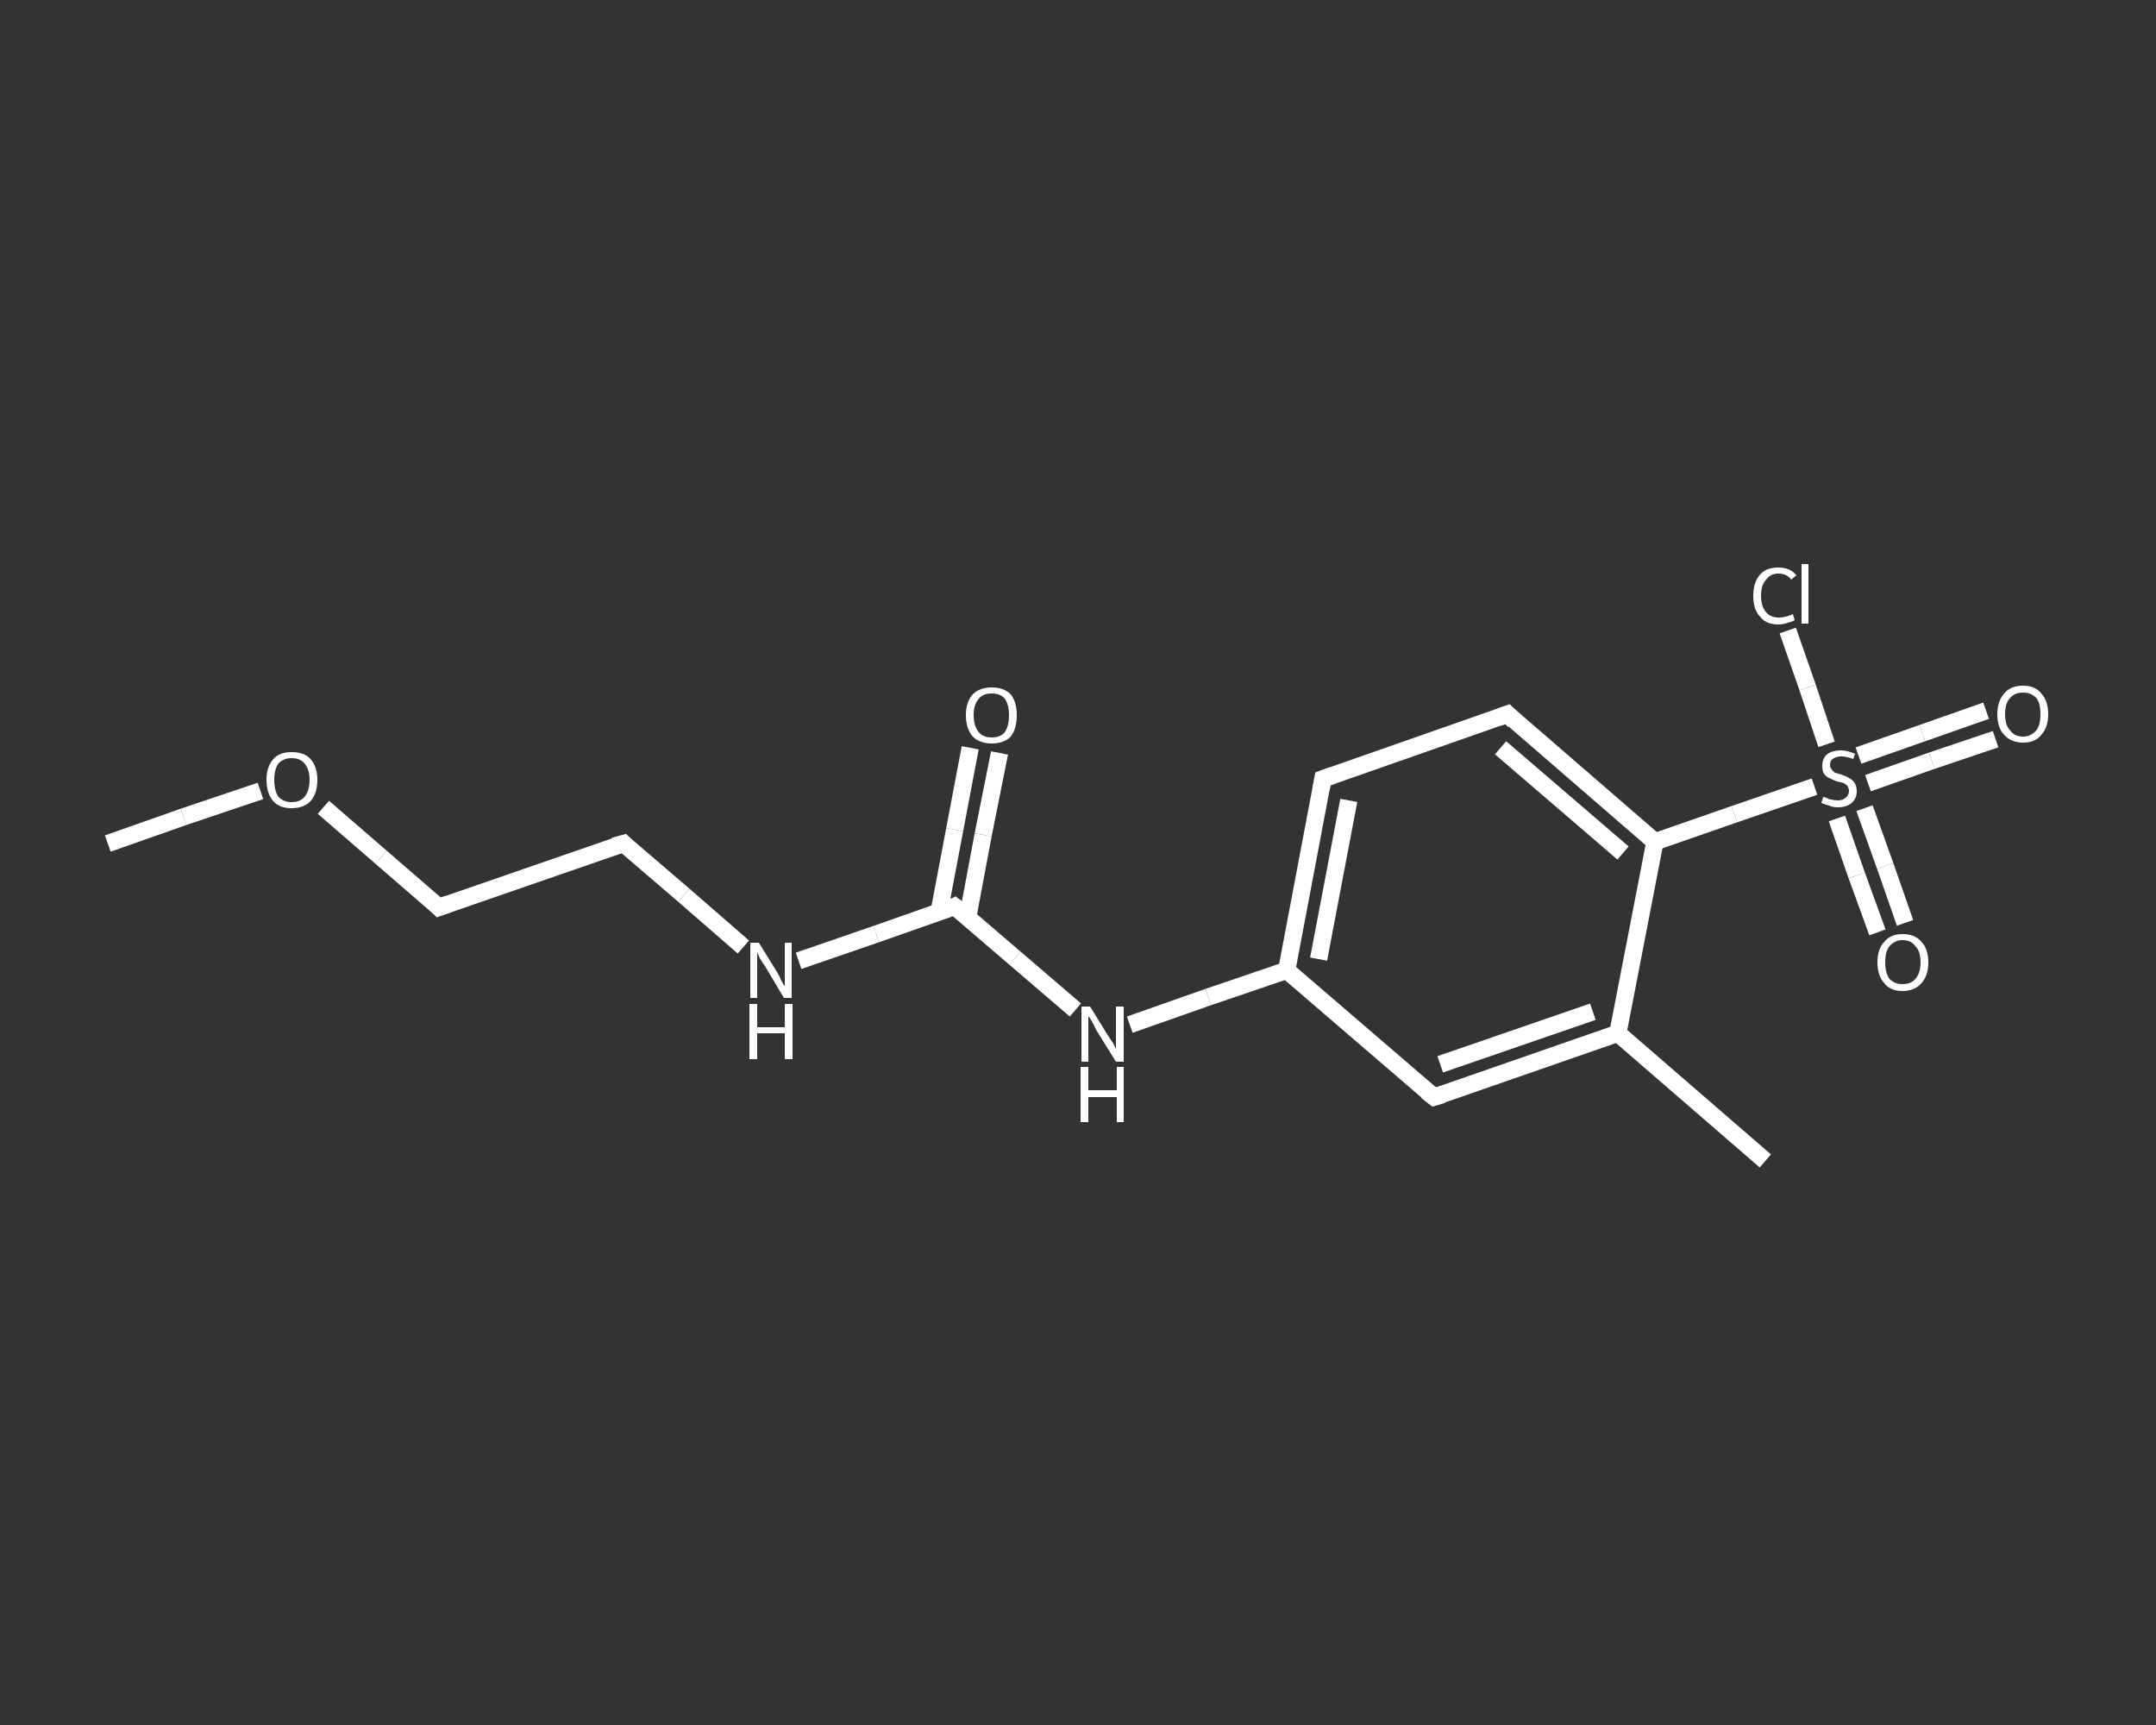 <?xml version='1.0' encoding='iso-8859-1'?>
<svg version='1.1' baseProfile='full'
              xmlns='http://www.w3.org/2000/svg'
                      xmlns:rdkit='http://www.rdkit.org/xml'
                      xmlns:xlink='http://www.w3.org/1999/xlink'
                  xml:space='preserve'
width='250px' height='200px' viewBox='0 0 250 200'>
<rect x="0" y="0" width="250" height="200" fill="#333333" stroke="none"/>
<!-- END OF HEADER -->
<rect style='opacity:1.0;fill:transparent;stroke:none' width='250.0' height='200.0' x='0.0' y='0.0'> </rect>
<path class='bond-0 atom-0 atom-1' d='M 12.5,97.8 L 21.3,94.7' style='fill:none;fill-rule:evenodd;stroke:#FFFFFF;stroke-width:2.0px;stroke-linecap:butt;stroke-linejoin:miter;stroke-opacity:1' />
<path class='bond-0 atom-0 atom-1' d='M 21.3,94.7 L 30.2,91.7' style='fill:none;fill-rule:evenodd;stroke:#FFFFFF;stroke-width:2.0px;stroke-linecap:butt;stroke-linejoin:miter;stroke-opacity:1' />
<path class='bond-1 atom-1 atom-2' d='M 37.5,93.6 L 44.2,99.4' style='fill:none;fill-rule:evenodd;stroke:#FFFFFF;stroke-width:2.0px;stroke-linecap:butt;stroke-linejoin:miter;stroke-opacity:1' />
<path class='bond-1 atom-1 atom-2' d='M 44.2,99.4 L 50.9,105.2' style='fill:none;fill-rule:evenodd;stroke:#FFFFFF;stroke-width:2.0px;stroke-linecap:butt;stroke-linejoin:miter;stroke-opacity:1' />
<path class='bond-2 atom-2 atom-3' d='M 50.9,105.2 L 72.3,97.8' style='fill:none;fill-rule:evenodd;stroke:#FFFFFF;stroke-width:2.0px;stroke-linecap:butt;stroke-linejoin:miter;stroke-opacity:1' />
<path class='bond-3 atom-3 atom-4' d='M 72.3,97.8 L 79.3,103.8' style='fill:none;fill-rule:evenodd;stroke:#FFFFFF;stroke-width:2.0px;stroke-linecap:butt;stroke-linejoin:miter;stroke-opacity:1' />
<path class='bond-3 atom-3 atom-4' d='M 79.3,103.8 L 86.2,109.8' style='fill:none;fill-rule:evenodd;stroke:#FFFFFF;stroke-width:2.0px;stroke-linecap:butt;stroke-linejoin:miter;stroke-opacity:1' />
<path class='bond-4 atom-4 atom-5' d='M 92.6,111.4 L 101.6,108.3' style='fill:none;fill-rule:evenodd;stroke:#FFFFFF;stroke-width:2.0px;stroke-linecap:butt;stroke-linejoin:miter;stroke-opacity:1' />
<path class='bond-4 atom-4 atom-5' d='M 101.6,108.3 L 110.7,105.1' style='fill:none;fill-rule:evenodd;stroke:#FFFFFF;stroke-width:2.0px;stroke-linecap:butt;stroke-linejoin:miter;stroke-opacity:1' />
<path class='bond-5 atom-5 atom-6' d='M 112.2,106.4 L 114.0,96.8' style='fill:none;fill-rule:evenodd;stroke:#FFFFFF;stroke-width:2.0px;stroke-linecap:butt;stroke-linejoin:miter;stroke-opacity:1' />
<path class='bond-5 atom-5 atom-6' d='M 114.0,96.8 L 115.9,87.3' style='fill:none;fill-rule:evenodd;stroke:#FFFFFF;stroke-width:2.0px;stroke-linecap:butt;stroke-linejoin:miter;stroke-opacity:1' />
<path class='bond-5 atom-5 atom-6' d='M 108.9,105.7 L 110.7,96.2' style='fill:none;fill-rule:evenodd;stroke:#FFFFFF;stroke-width:2.0px;stroke-linecap:butt;stroke-linejoin:miter;stroke-opacity:1' />
<path class='bond-5 atom-5 atom-6' d='M 110.7,96.2 L 112.5,86.7' style='fill:none;fill-rule:evenodd;stroke:#FFFFFF;stroke-width:2.0px;stroke-linecap:butt;stroke-linejoin:miter;stroke-opacity:1' />
<path class='bond-6 atom-5 atom-7' d='M 110.7,105.1 L 117.7,111.1' style='fill:none;fill-rule:evenodd;stroke:#FFFFFF;stroke-width:2.0px;stroke-linecap:butt;stroke-linejoin:miter;stroke-opacity:1' />
<path class='bond-6 atom-5 atom-7' d='M 117.7,111.1 L 124.7,117.1' style='fill:none;fill-rule:evenodd;stroke:#FFFFFF;stroke-width:2.0px;stroke-linecap:butt;stroke-linejoin:miter;stroke-opacity:1' />
<path class='bond-7 atom-7 atom-8' d='M 131.0,118.8 L 140.1,115.6' style='fill:none;fill-rule:evenodd;stroke:#FFFFFF;stroke-width:2.0px;stroke-linecap:butt;stroke-linejoin:miter;stroke-opacity:1' />
<path class='bond-7 atom-7 atom-8' d='M 140.1,115.6 L 149.2,112.5' style='fill:none;fill-rule:evenodd;stroke:#FFFFFF;stroke-width:2.0px;stroke-linecap:butt;stroke-linejoin:miter;stroke-opacity:1' />
<path class='bond-8 atom-8 atom-9' d='M 149.2,112.5 L 153.4,90.3' style='fill:none;fill-rule:evenodd;stroke:#FFFFFF;stroke-width:2.0px;stroke-linecap:butt;stroke-linejoin:miter;stroke-opacity:1' />
<path class='bond-8 atom-8 atom-9' d='M 152.9,111.2 L 156.4,92.8' style='fill:none;fill-rule:evenodd;stroke:#FFFFFF;stroke-width:2.0px;stroke-linecap:butt;stroke-linejoin:miter;stroke-opacity:1' />
<path class='bond-9 atom-9 atom-10' d='M 153.4,90.3 L 174.8,82.8' style='fill:none;fill-rule:evenodd;stroke:#FFFFFF;stroke-width:2.0px;stroke-linecap:butt;stroke-linejoin:miter;stroke-opacity:1' />
<path class='bond-10 atom-10 atom-11' d='M 174.8,82.8 L 191.9,97.6' style='fill:none;fill-rule:evenodd;stroke:#FFFFFF;stroke-width:2.0px;stroke-linecap:butt;stroke-linejoin:miter;stroke-opacity:1' />
<path class='bond-10 atom-10 atom-11' d='M 174.0,86.7 L 188.2,98.9' style='fill:none;fill-rule:evenodd;stroke:#FFFFFF;stroke-width:2.0px;stroke-linecap:butt;stroke-linejoin:miter;stroke-opacity:1' />
<path class='bond-11 atom-11 atom-12' d='M 191.9,97.6 L 201.1,94.4' style='fill:none;fill-rule:evenodd;stroke:#FFFFFF;stroke-width:2.0px;stroke-linecap:butt;stroke-linejoin:miter;stroke-opacity:1' />
<path class='bond-11 atom-11 atom-12' d='M 201.1,94.4 L 210.4,91.2' style='fill:none;fill-rule:evenodd;stroke:#FFFFFF;stroke-width:2.0px;stroke-linecap:butt;stroke-linejoin:miter;stroke-opacity:1' />
<path class='bond-12 atom-12 atom-13' d='M 216.6,90.8 L 224.0,88.2' style='fill:none;fill-rule:evenodd;stroke:#FFFFFF;stroke-width:2.0px;stroke-linecap:butt;stroke-linejoin:miter;stroke-opacity:1' />
<path class='bond-12 atom-12 atom-13' d='M 224.0,88.2 L 231.4,85.7' style='fill:none;fill-rule:evenodd;stroke:#FFFFFF;stroke-width:2.0px;stroke-linecap:butt;stroke-linejoin:miter;stroke-opacity:1' />
<path class='bond-12 atom-12 atom-13' d='M 215.5,87.6 L 222.9,85.0' style='fill:none;fill-rule:evenodd;stroke:#FFFFFF;stroke-width:2.0px;stroke-linecap:butt;stroke-linejoin:miter;stroke-opacity:1' />
<path class='bond-12 atom-12 atom-13' d='M 222.9,85.0 L 230.3,82.4' style='fill:none;fill-rule:evenodd;stroke:#FFFFFF;stroke-width:2.0px;stroke-linecap:butt;stroke-linejoin:miter;stroke-opacity:1' />
<path class='bond-13 atom-12 atom-14' d='M 213.0,94.9 L 215.3,101.5' style='fill:none;fill-rule:evenodd;stroke:#FFFFFF;stroke-width:2.0px;stroke-linecap:butt;stroke-linejoin:miter;stroke-opacity:1' />
<path class='bond-13 atom-12 atom-14' d='M 215.3,101.5 L 217.7,108.1' style='fill:none;fill-rule:evenodd;stroke:#FFFFFF;stroke-width:2.0px;stroke-linecap:butt;stroke-linejoin:miter;stroke-opacity:1' />
<path class='bond-13 atom-12 atom-14' d='M 216.2,93.7 L 218.6,100.4' style='fill:none;fill-rule:evenodd;stroke:#FFFFFF;stroke-width:2.0px;stroke-linecap:butt;stroke-linejoin:miter;stroke-opacity:1' />
<path class='bond-13 atom-12 atom-14' d='M 218.6,100.4 L 220.9,107.0' style='fill:none;fill-rule:evenodd;stroke:#FFFFFF;stroke-width:2.0px;stroke-linecap:butt;stroke-linejoin:miter;stroke-opacity:1' />
<path class='bond-14 atom-12 atom-15' d='M 211.8,86.3 L 209.6,79.7' style='fill:none;fill-rule:evenodd;stroke:#FFFFFF;stroke-width:2.0px;stroke-linecap:butt;stroke-linejoin:miter;stroke-opacity:1' />
<path class='bond-14 atom-12 atom-15' d='M 209.6,79.7 L 207.3,73.1' style='fill:none;fill-rule:evenodd;stroke:#FFFFFF;stroke-width:2.0px;stroke-linecap:butt;stroke-linejoin:miter;stroke-opacity:1' />
<path class='bond-15 atom-11 atom-16' d='M 191.9,97.6 L 187.6,119.8' style='fill:none;fill-rule:evenodd;stroke:#FFFFFF;stroke-width:2.0px;stroke-linecap:butt;stroke-linejoin:miter;stroke-opacity:1' />
<path class='bond-16 atom-16 atom-17' d='M 187.6,119.8 L 204.7,134.6' style='fill:none;fill-rule:evenodd;stroke:#FFFFFF;stroke-width:2.0px;stroke-linecap:butt;stroke-linejoin:miter;stroke-opacity:1' />
<path class='bond-17 atom-16 atom-18' d='M 187.6,119.8 L 166.3,127.2' style='fill:none;fill-rule:evenodd;stroke:#FFFFFF;stroke-width:2.0px;stroke-linecap:butt;stroke-linejoin:miter;stroke-opacity:1' />
<path class='bond-17 atom-16 atom-18' d='M 184.7,117.3 L 167.0,123.4' style='fill:none;fill-rule:evenodd;stroke:#FFFFFF;stroke-width:2.0px;stroke-linecap:butt;stroke-linejoin:miter;stroke-opacity:1' />
<path class='bond-18 atom-18 atom-8' d='M 166.3,127.2 L 149.2,112.5' style='fill:none;fill-rule:evenodd;stroke:#FFFFFF;stroke-width:2.0px;stroke-linecap:butt;stroke-linejoin:miter;stroke-opacity:1' />
<path d='M 50.6,104.9 L 50.9,105.2 L 52.0,104.8' style='fill:none;stroke:#FFFFFF;stroke-width:2.0px;stroke-linecap:butt;stroke-linejoin:miter;stroke-opacity:1;' />
<path d='M 71.2,98.1 L 72.3,97.8 L 72.6,98.1' style='fill:none;stroke:#FFFFFF;stroke-width:2.0px;stroke-linecap:butt;stroke-linejoin:miter;stroke-opacity:1;' />
<path d='M 110.3,105.3 L 110.7,105.1 L 111.1,105.4' style='fill:none;stroke:#FFFFFF;stroke-width:2.0px;stroke-linecap:butt;stroke-linejoin:miter;stroke-opacity:1;' />
<path d='M 153.2,91.4 L 153.4,90.3 L 154.5,89.9' style='fill:none;stroke:#FFFFFF;stroke-width:2.0px;stroke-linecap:butt;stroke-linejoin:miter;stroke-opacity:1;' />
<path d='M 173.7,83.2 L 174.8,82.8 L 175.6,83.6' style='fill:none;stroke:#FFFFFF;stroke-width:2.0px;stroke-linecap:butt;stroke-linejoin:miter;stroke-opacity:1;' />
<path d='M 167.3,126.9 L 166.3,127.2 L 165.4,126.5' style='fill:none;stroke:#FFFFFF;stroke-width:2.0px;stroke-linecap:butt;stroke-linejoin:miter;stroke-opacity:1;' />
<path class='atom-1' d='M 30.9 90.4
Q 30.9 88.9, 31.7 88.0
Q 32.4 87.2, 33.8 87.2
Q 35.3 87.2, 36.0 88.0
Q 36.8 88.9, 36.8 90.4
Q 36.8 92.0, 36.0 92.9
Q 35.2 93.7, 33.8 93.7
Q 32.4 93.7, 31.7 92.9
Q 30.9 92.0, 30.9 90.4
M 33.8 93.0
Q 34.8 93.0, 35.3 92.4
Q 35.9 91.7, 35.9 90.4
Q 35.9 89.2, 35.3 88.5
Q 34.8 87.9, 33.8 87.9
Q 32.9 87.9, 32.3 88.5
Q 31.8 89.2, 31.8 90.4
Q 31.8 91.7, 32.3 92.4
Q 32.9 93.0, 33.8 93.0
' fill='#FFFFFF'/>
<path class='atom-4' d='M 88.0 109.3
L 90.1 112.7
Q 90.3 113.0, 90.6 113.7
Q 90.9 114.3, 91.0 114.3
L 91.0 109.3
L 91.8 109.3
L 91.8 115.7
L 90.9 115.7
L 88.7 112.0
Q 88.4 111.6, 88.1 111.1
Q 87.9 110.6, 87.8 110.4
L 87.8 115.7
L 87.0 115.7
L 87.0 109.3
L 88.0 109.3
' fill='#FFFFFF'/>
<path class='atom-4' d='M 86.9 116.4
L 87.8 116.4
L 87.8 119.1
L 91.0 119.1
L 91.0 116.4
L 91.9 116.4
L 91.9 122.8
L 91.0 122.8
L 91.0 119.8
L 87.8 119.8
L 87.8 122.8
L 86.9 122.8
L 86.9 116.4
' fill='#FFFFFF'/>
<path class='atom-6' d='M 112.0 82.9
Q 112.0 81.4, 112.8 80.5
Q 113.6 79.7, 115.0 79.7
Q 116.4 79.7, 117.2 80.5
Q 117.9 81.4, 117.9 82.9
Q 117.9 84.5, 117.2 85.4
Q 116.4 86.2, 115.0 86.2
Q 113.6 86.2, 112.8 85.4
Q 112.0 84.5, 112.0 82.9
M 115.0 85.5
Q 116.0 85.5, 116.5 84.9
Q 117.0 84.2, 117.0 82.9
Q 117.0 81.7, 116.5 81.0
Q 116.0 80.4, 115.0 80.4
Q 114.0 80.4, 113.5 81.0
Q 112.9 81.7, 112.9 82.9
Q 112.9 84.2, 113.5 84.9
Q 114.0 85.5, 115.0 85.5
' fill='#FFFFFF'/>
<path class='atom-7' d='M 126.4 116.7
L 128.5 120.1
Q 128.7 120.4, 129.1 121.0
Q 129.4 121.6, 129.4 121.7
L 129.4 116.7
L 130.3 116.7
L 130.3 123.1
L 129.4 123.1
L 127.1 119.4
Q 126.9 118.9, 126.6 118.4
Q 126.3 117.9, 126.2 117.8
L 126.2 123.1
L 125.4 123.1
L 125.4 116.7
L 126.4 116.7
' fill='#FFFFFF'/>
<path class='atom-7' d='M 125.3 123.7
L 126.2 123.7
L 126.2 126.4
L 129.5 126.4
L 129.5 123.7
L 130.3 123.7
L 130.3 130.1
L 129.5 130.1
L 129.5 127.2
L 126.2 127.2
L 126.2 130.1
L 125.3 130.1
L 125.3 123.7
' fill='#FFFFFF'/>
<path class='atom-12' d='M 211.4 92.4
Q 211.5 92.4, 211.8 92.5
Q 212.1 92.7, 212.4 92.7
Q 212.7 92.8, 213.1 92.8
Q 213.7 92.8, 214.0 92.5
Q 214.4 92.2, 214.4 91.7
Q 214.4 91.4, 214.2 91.1
Q 214.0 90.9, 213.8 90.8
Q 213.5 90.7, 213.0 90.6
Q 212.5 90.4, 212.1 90.2
Q 211.8 90.1, 211.5 89.7
Q 211.3 89.4, 211.3 88.8
Q 211.3 88.0, 211.8 87.5
Q 212.4 87.0, 213.5 87.0
Q 214.2 87.0, 215.1 87.4
L 214.9 88.0
Q 214.1 87.7, 213.5 87.7
Q 212.9 87.7, 212.5 88.0
Q 212.2 88.2, 212.2 88.7
Q 212.2 89.0, 212.4 89.2
Q 212.6 89.5, 212.8 89.6
Q 213.1 89.7, 213.5 89.8
Q 214.1 90.0, 214.4 90.2
Q 214.8 90.4, 215.0 90.7
Q 215.3 91.1, 215.3 91.7
Q 215.3 92.6, 214.7 93.1
Q 214.1 93.6, 213.1 93.6
Q 212.5 93.6, 212.1 93.4
Q 211.7 93.3, 211.2 93.1
L 211.4 92.4
' fill='#FFFFFF'/>
<path class='atom-13' d='M 231.6 82.8
Q 231.6 81.3, 232.4 80.4
Q 233.1 79.5, 234.6 79.5
Q 236.0 79.5, 236.7 80.4
Q 237.5 81.3, 237.5 82.8
Q 237.5 84.3, 236.7 85.2
Q 236.0 86.1, 234.6 86.1
Q 233.2 86.1, 232.4 85.2
Q 231.6 84.4, 231.6 82.8
M 234.6 85.4
Q 235.5 85.4, 236.1 84.7
Q 236.6 84.1, 236.6 82.8
Q 236.6 81.5, 236.1 80.9
Q 235.5 80.3, 234.6 80.3
Q 233.6 80.3, 233.1 80.9
Q 232.5 81.5, 232.5 82.8
Q 232.5 84.1, 233.1 84.7
Q 233.6 85.4, 234.6 85.4
' fill='#FFFFFF'/>
<path class='atom-14' d='M 217.7 111.6
Q 217.7 110.0, 218.5 109.2
Q 219.2 108.3, 220.6 108.3
Q 222.1 108.3, 222.8 109.2
Q 223.6 110.0, 223.6 111.6
Q 223.6 113.1, 222.8 114.0
Q 222.0 114.9, 220.6 114.9
Q 219.2 114.9, 218.5 114.0
Q 217.7 113.1, 217.7 111.6
M 220.6 114.1
Q 221.6 114.1, 222.1 113.5
Q 222.7 112.8, 222.7 111.6
Q 222.7 110.3, 222.1 109.7
Q 221.6 109.0, 220.6 109.0
Q 219.7 109.0, 219.1 109.7
Q 218.6 110.3, 218.6 111.6
Q 218.6 112.8, 219.1 113.5
Q 219.7 114.1, 220.6 114.1
' fill='#FFFFFF'/>
<path class='atom-15' d='M 203.3 69.1
Q 203.3 67.5, 204.1 66.6
Q 204.8 65.8, 206.2 65.8
Q 207.6 65.8, 208.3 66.7
L 207.7 67.2
Q 207.2 66.5, 206.2 66.5
Q 205.3 66.5, 204.8 67.2
Q 204.2 67.8, 204.2 69.1
Q 204.2 70.3, 204.8 71.0
Q 205.3 71.6, 206.3 71.6
Q 207.0 71.6, 207.9 71.2
L 208.1 71.9
Q 207.8 72.1, 207.3 72.2
Q 206.8 72.4, 206.2 72.4
Q 204.8 72.4, 204.1 71.5
Q 203.3 70.7, 203.3 69.1
' fill='#FFFFFF'/>
<path class='atom-15' d='M 208.9 65.4
L 209.7 65.4
L 209.7 72.3
L 208.9 72.3
L 208.9 65.4
' fill='#FFFFFF'/>
</svg>
